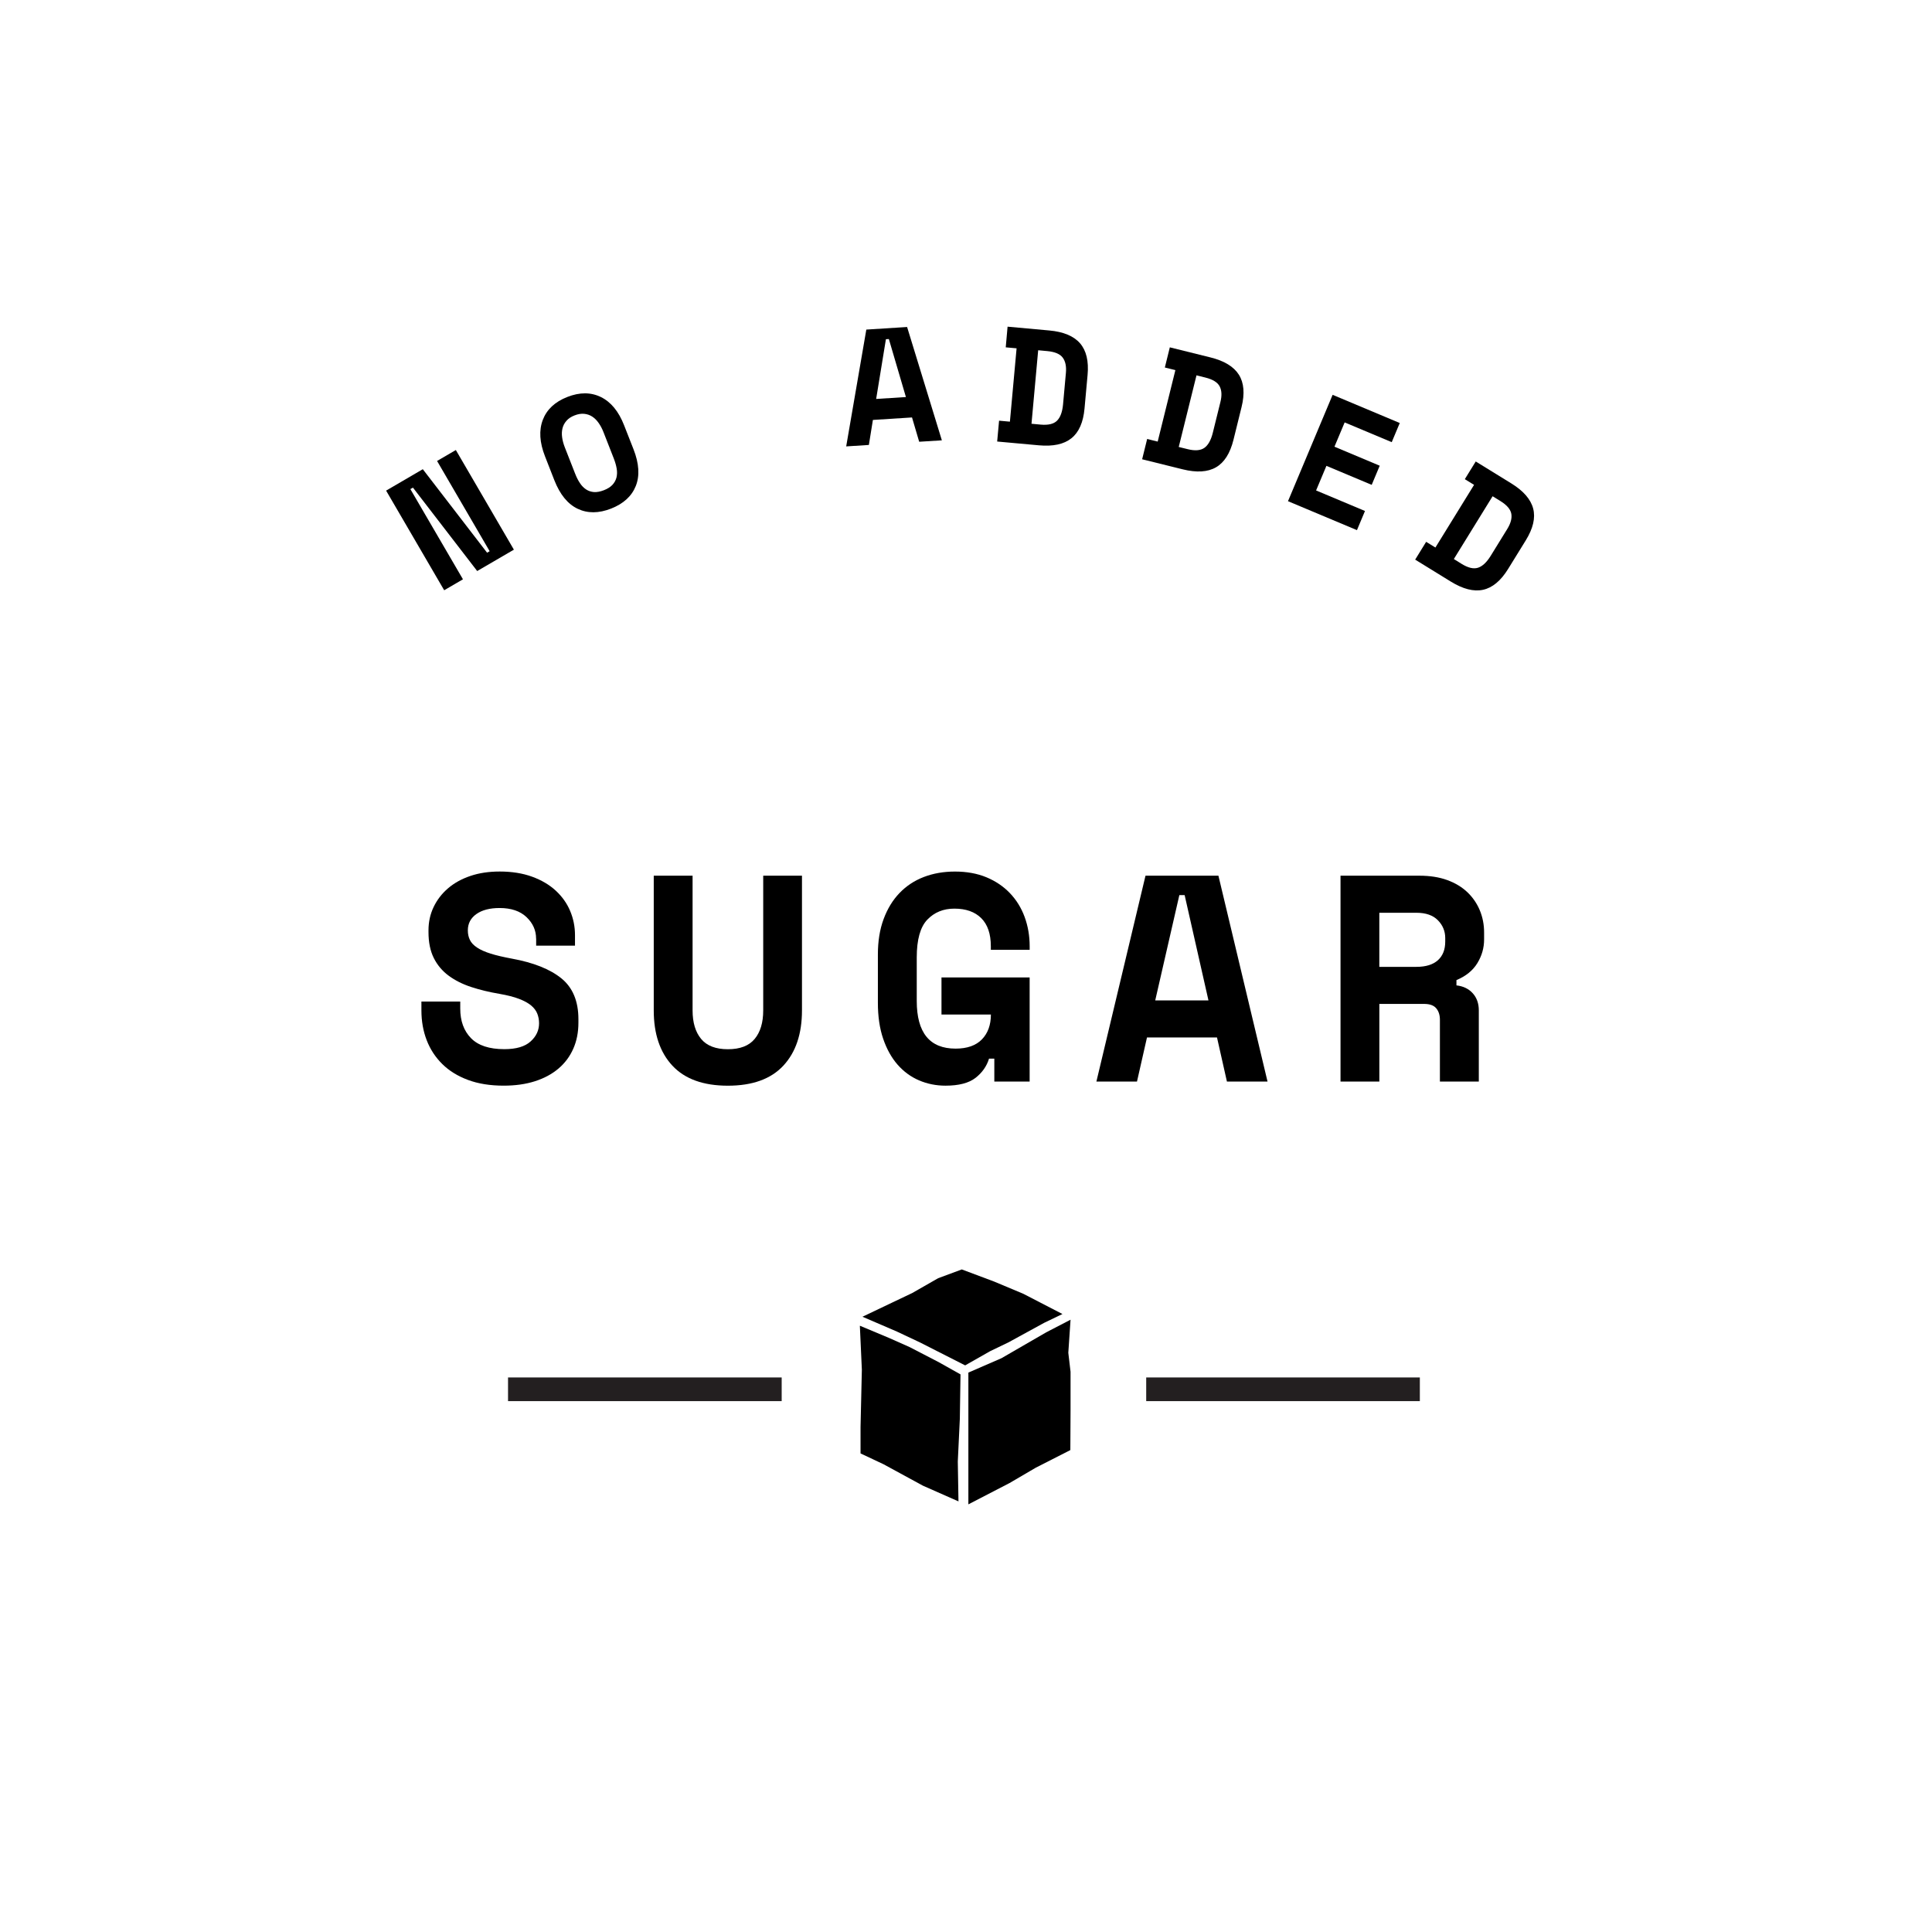<svg width="179" height="179" viewBox="0 0 179 179" fill="none" xmlns="http://www.w3.org/2000/svg">
<path d="M49.669 86.963C49.669 86.2 49.374 85.538 48.783 84.973C48.193 84.411 47.361 84.128 46.29 84.128C45.383 84.128 44.664 84.313 44.137 84.687C43.609 85.061 43.345 85.563 43.345 86.2C43.345 86.527 43.408 86.822 43.537 87.086C43.663 87.349 43.885 87.585 44.206 87.795C44.523 88.006 44.94 88.191 45.458 88.354C45.976 88.517 46.636 88.671 47.433 88.819C49.43 89.183 50.956 89.792 52.011 90.643C53.063 91.497 53.59 92.759 53.59 94.43V94.756C53.59 95.648 53.43 96.451 53.113 97.167C52.796 97.886 52.337 98.499 51.738 99.007C51.138 99.516 50.413 99.905 49.559 100.178C48.705 100.451 47.741 100.586 46.67 100.586C45.418 100.586 44.312 100.411 43.361 100.056C42.407 99.701 41.612 99.211 40.978 98.583C40.341 97.955 39.86 97.221 39.534 96.376C39.207 95.531 39.044 94.608 39.044 93.61V92.794H42.642V93.447C42.642 94.593 42.972 95.503 43.637 96.185C44.3 96.866 45.333 97.205 46.73 97.205C47.819 97.205 48.63 96.969 49.154 96.495C49.681 96.025 49.945 95.459 49.945 94.806C49.945 94.499 49.892 94.203 49.782 93.921C49.672 93.638 49.48 93.384 49.21 93.158C48.937 92.932 48.567 92.728 48.093 92.546C47.618 92.364 47.022 92.21 46.294 92.084C45.33 91.921 44.45 91.707 43.65 91.444C42.849 91.18 42.155 90.831 41.565 90.395C40.975 89.959 40.517 89.415 40.19 88.759C39.863 88.103 39.7 87.305 39.7 86.36V86.197C39.7 85.415 39.86 84.693 40.177 84.031C40.495 83.368 40.94 82.79 41.512 82.301C42.083 81.811 42.774 81.428 43.584 81.155C44.391 80.882 45.295 80.747 46.297 80.747C47.424 80.747 48.422 80.907 49.295 81.224C50.168 81.541 50.9 81.974 51.49 82.517C52.08 83.064 52.526 83.689 52.824 84.398C53.122 85.108 53.273 85.852 53.273 86.634V87.613H49.675V86.963H49.669Z" fill="black"/>
<path d="M74.303 81.133V93.613C74.303 95.792 73.726 97.5 72.573 98.737C71.421 99.974 69.707 100.59 67.437 100.59C65.167 100.59 63.453 99.971 62.3 98.737C61.148 97.503 60.57 95.795 60.57 93.613V81.133H64.168V93.613C64.168 94.74 64.432 95.62 64.96 96.257C65.487 96.894 66.313 97.211 67.44 97.211C68.567 97.211 69.393 96.894 69.92 96.257C70.448 95.623 70.712 94.74 70.712 93.613V81.133H74.303Z" fill="black"/>
<path d="M87.22 90.561H95.396V100.207H92.124V98.081H91.634C91.418 98.791 90.997 99.384 90.382 99.864C89.763 100.345 88.837 100.587 87.603 100.587C86.73 100.587 85.914 100.423 85.151 100.097C84.388 99.77 83.725 99.284 83.16 98.64C82.598 97.996 82.152 97.196 81.826 96.241C81.499 95.287 81.336 94.175 81.336 92.904V88.436C81.336 87.202 81.512 86.106 81.867 85.152C82.221 84.197 82.711 83.393 83.339 82.74C83.967 82.087 84.714 81.591 85.587 81.255C86.46 80.919 87.421 80.75 88.476 80.75C89.565 80.75 90.538 80.926 91.392 81.28C92.246 81.635 92.972 82.125 93.571 82.753C94.171 83.381 94.623 84.115 94.934 84.96C95.242 85.805 95.399 86.709 95.399 87.673V87.999H91.801V87.673C91.801 86.527 91.505 85.66 90.915 85.07C90.325 84.48 89.493 84.185 88.422 84.185C87.405 84.185 86.57 84.524 85.917 85.205C85.264 85.886 84.937 87.054 84.937 88.706V92.74C84.937 95.682 86.137 97.155 88.535 97.155C89.606 97.155 90.419 96.869 90.975 96.298C91.528 95.726 91.807 94.957 91.807 93.996H87.229V90.561H87.22Z" fill="black"/>
<path d="M112.755 96.119H106.269L105.342 100.207H101.581L106.131 81.133H112.887L117.437 100.207H113.675L112.755 96.119ZM107.032 92.687H111.964L109.757 82.932H109.267L107.032 92.687Z" fill="black"/>
<path d="M137.006 100.207H133.408V94.483C133.408 94.046 133.295 93.692 133.069 93.422C132.843 93.148 132.466 93.013 131.939 93.013H127.797V100.207H124.199V81.133H131.502C132.482 81.133 133.345 81.268 134.092 81.541C134.837 81.814 135.458 82.191 135.961 82.671C136.46 83.152 136.843 83.71 137.107 84.348C137.37 84.985 137.502 85.667 137.502 86.392V87.045C137.502 87.827 137.292 88.558 136.874 89.24C136.457 89.921 135.813 90.442 134.94 90.806V91.296C135.574 91.368 136.08 91.613 136.454 92.031C136.827 92.448 137.012 92.976 137.012 93.61V100.207H137.006ZM127.794 89.579H131.229C132.102 89.579 132.764 89.375 133.22 88.966C133.675 88.558 133.901 87.981 133.901 87.236V86.91C133.901 86.276 133.675 85.723 133.22 85.261C132.764 84.797 132.102 84.568 131.229 84.568H127.794V89.579Z" fill="black"/>
<path d="M45.129 51.208L45.367 51.07L40.495 42.709L42.234 41.695L47.612 50.926L44.212 52.907L38.259 45.177L38.02 45.315L42.893 53.673L41.154 54.687L35.773 45.456L39.173 43.472L45.129 51.208Z" fill="black"/>
<path d="M50.495 42.279C49.989 40.991 49.923 39.864 50.291 38.9C50.661 37.936 51.418 37.227 52.564 36.778C53.71 36.329 54.746 36.332 55.675 36.787C56.602 37.242 57.321 38.115 57.823 39.403L58.693 41.619C59.214 42.944 59.283 44.081 58.906 45.026C58.529 45.971 57.766 46.668 56.62 47.12C55.474 47.569 54.441 47.575 53.522 47.139C52.602 46.702 51.883 45.82 51.361 44.495L50.495 42.279ZM55.955 45.418C56.297 45.283 56.558 45.12 56.743 44.919C56.928 44.721 57.05 44.495 57.117 44.241C57.179 43.986 57.189 43.71 57.135 43.412C57.085 43.117 56.994 42.8 56.865 42.47L55.908 40.027C55.785 39.713 55.638 39.434 55.462 39.186C55.289 38.938 55.091 38.74 54.872 38.599C54.652 38.454 54.404 38.37 54.131 38.341C53.857 38.313 53.559 38.36 53.236 38.486C52.912 38.611 52.661 38.778 52.482 38.988C52.3 39.195 52.178 39.428 52.115 39.682C52.052 39.936 52.039 40.216 52.08 40.514C52.121 40.815 52.203 41.12 52.325 41.434L53.283 43.877C53.412 44.209 53.559 44.502 53.726 44.753C53.889 45.004 54.084 45.202 54.303 45.346C54.523 45.49 54.768 45.569 55.038 45.591C55.308 45.607 55.612 45.55 55.955 45.418Z" fill="black"/>
<path d="M84.498 38.677L80.874 38.907L80.501 41.224L78.4 41.359L80.265 30.536L84.043 30.297L87.264 40.797L85.163 40.928L84.498 38.677ZM81.176 36.963L83.933 36.787L82.353 31.412L82.08 31.428L81.176 36.963Z" fill="black"/>
<path d="M93.352 30.266L97.213 30.618C98.529 30.737 99.48 31.133 100.064 31.805C100.648 32.477 100.881 33.456 100.764 34.74L100.482 37.842C100.366 39.13 99.961 40.05 99.267 40.605C98.573 41.161 97.568 41.378 96.25 41.258L92.388 40.907L92.564 38.976L93.568 39.067L94.187 32.272L93.182 32.181L93.352 30.266ZM96.422 39.34C97.122 39.403 97.625 39.283 97.932 38.979C98.24 38.674 98.425 38.172 98.491 37.475L98.755 34.558C98.812 33.949 98.714 33.478 98.463 33.136C98.212 32.797 97.738 32.596 97.038 32.53L96.187 32.451L95.568 39.261L96.422 39.34Z" fill="black"/>
<path d="M108.384 32.181L112.146 33.114C113.43 33.431 114.309 33.968 114.783 34.718C115.257 35.469 115.339 36.473 115.028 37.726L114.281 40.75C113.97 42.002 113.43 42.853 112.661 43.296C111.892 43.739 110.865 43.801 109.581 43.484L105.819 42.552L106.284 40.671L107.26 40.913L108.899 34.291L107.923 34.05L108.384 32.181ZM110.042 41.616C110.724 41.786 111.238 41.742 111.59 41.491C111.942 41.236 112.202 40.769 112.369 40.087L113.072 37.243C113.22 36.649 113.195 36.169 113 35.795C112.805 35.422 112.366 35.152 111.684 34.982L110.855 34.775L109.21 41.412L110.042 41.616Z" fill="black"/>
<path d="M123.468 36.58L129.688 39.192L128.944 40.966L124.583 39.136L123.638 41.387L127.832 43.148L127.088 44.922L122.893 43.161L121.936 45.44L126.466 47.343L125.722 49.117L119.333 46.436L123.468 36.58Z" fill="black"/>
<path d="M136.727 42.756L140.027 44.79C141.151 45.484 141.826 46.263 142.049 47.123C142.272 47.983 142.042 48.963 141.364 50.062L139.728 52.712C139.05 53.811 138.275 54.454 137.408 54.643C136.539 54.831 135.543 54.577 134.416 53.883L131.116 51.849L132.133 50.2L132.991 50.728L136.573 44.922L135.716 44.395L136.727 42.756ZM135.427 52.247C136.024 52.615 136.529 52.734 136.94 52.599C137.352 52.464 137.741 52.1 138.112 51.5L139.65 49.007C139.97 48.486 140.096 48.021 140.024 47.604C139.951 47.189 139.615 46.797 139.019 46.426L138.29 45.977L134.699 51.795L135.427 52.247Z" fill="black"/>
<path d="M106.196 128.718H131.549" stroke="#231F20" stroke-width="2.194" stroke-miterlimit="10"/>
<path d="M47.069 128.718H72.423" stroke="#231F20" stroke-width="2.194" stroke-miterlimit="10"/>
<path d="M88.803 139.104L85.5 137.644L81.854 135.66L79.729 134.659V132.219L79.851 126.897L79.666 122.828L82.357 123.955L84.278 124.809L86.966 126.2L88.991 127.337L88.928 131.465L88.74 135.409L88.803 139.104Z" fill="black"/>
<path d="M89.72 139.378L93.531 137.406L95.974 135.977L99.167 134.351L99.186 130.659V127.092L98.979 125.337L99.186 122.272L96.938 123.437L92.784 125.839L89.72 127.17V130.847V133.852V139.378Z" fill="black"/>
<path d="M79.908 121.996L82.64 120.693L84.508 119.805L86.919 118.426L89.111 117.613L92.115 118.74L94.806 119.867L98.436 121.745L96.746 122.558L93.428 124.373L91.739 125.186L89.422 126.502L85.23 124.373L83.101 123.371L79.908 121.996Z" fill="black"/>
</svg>
